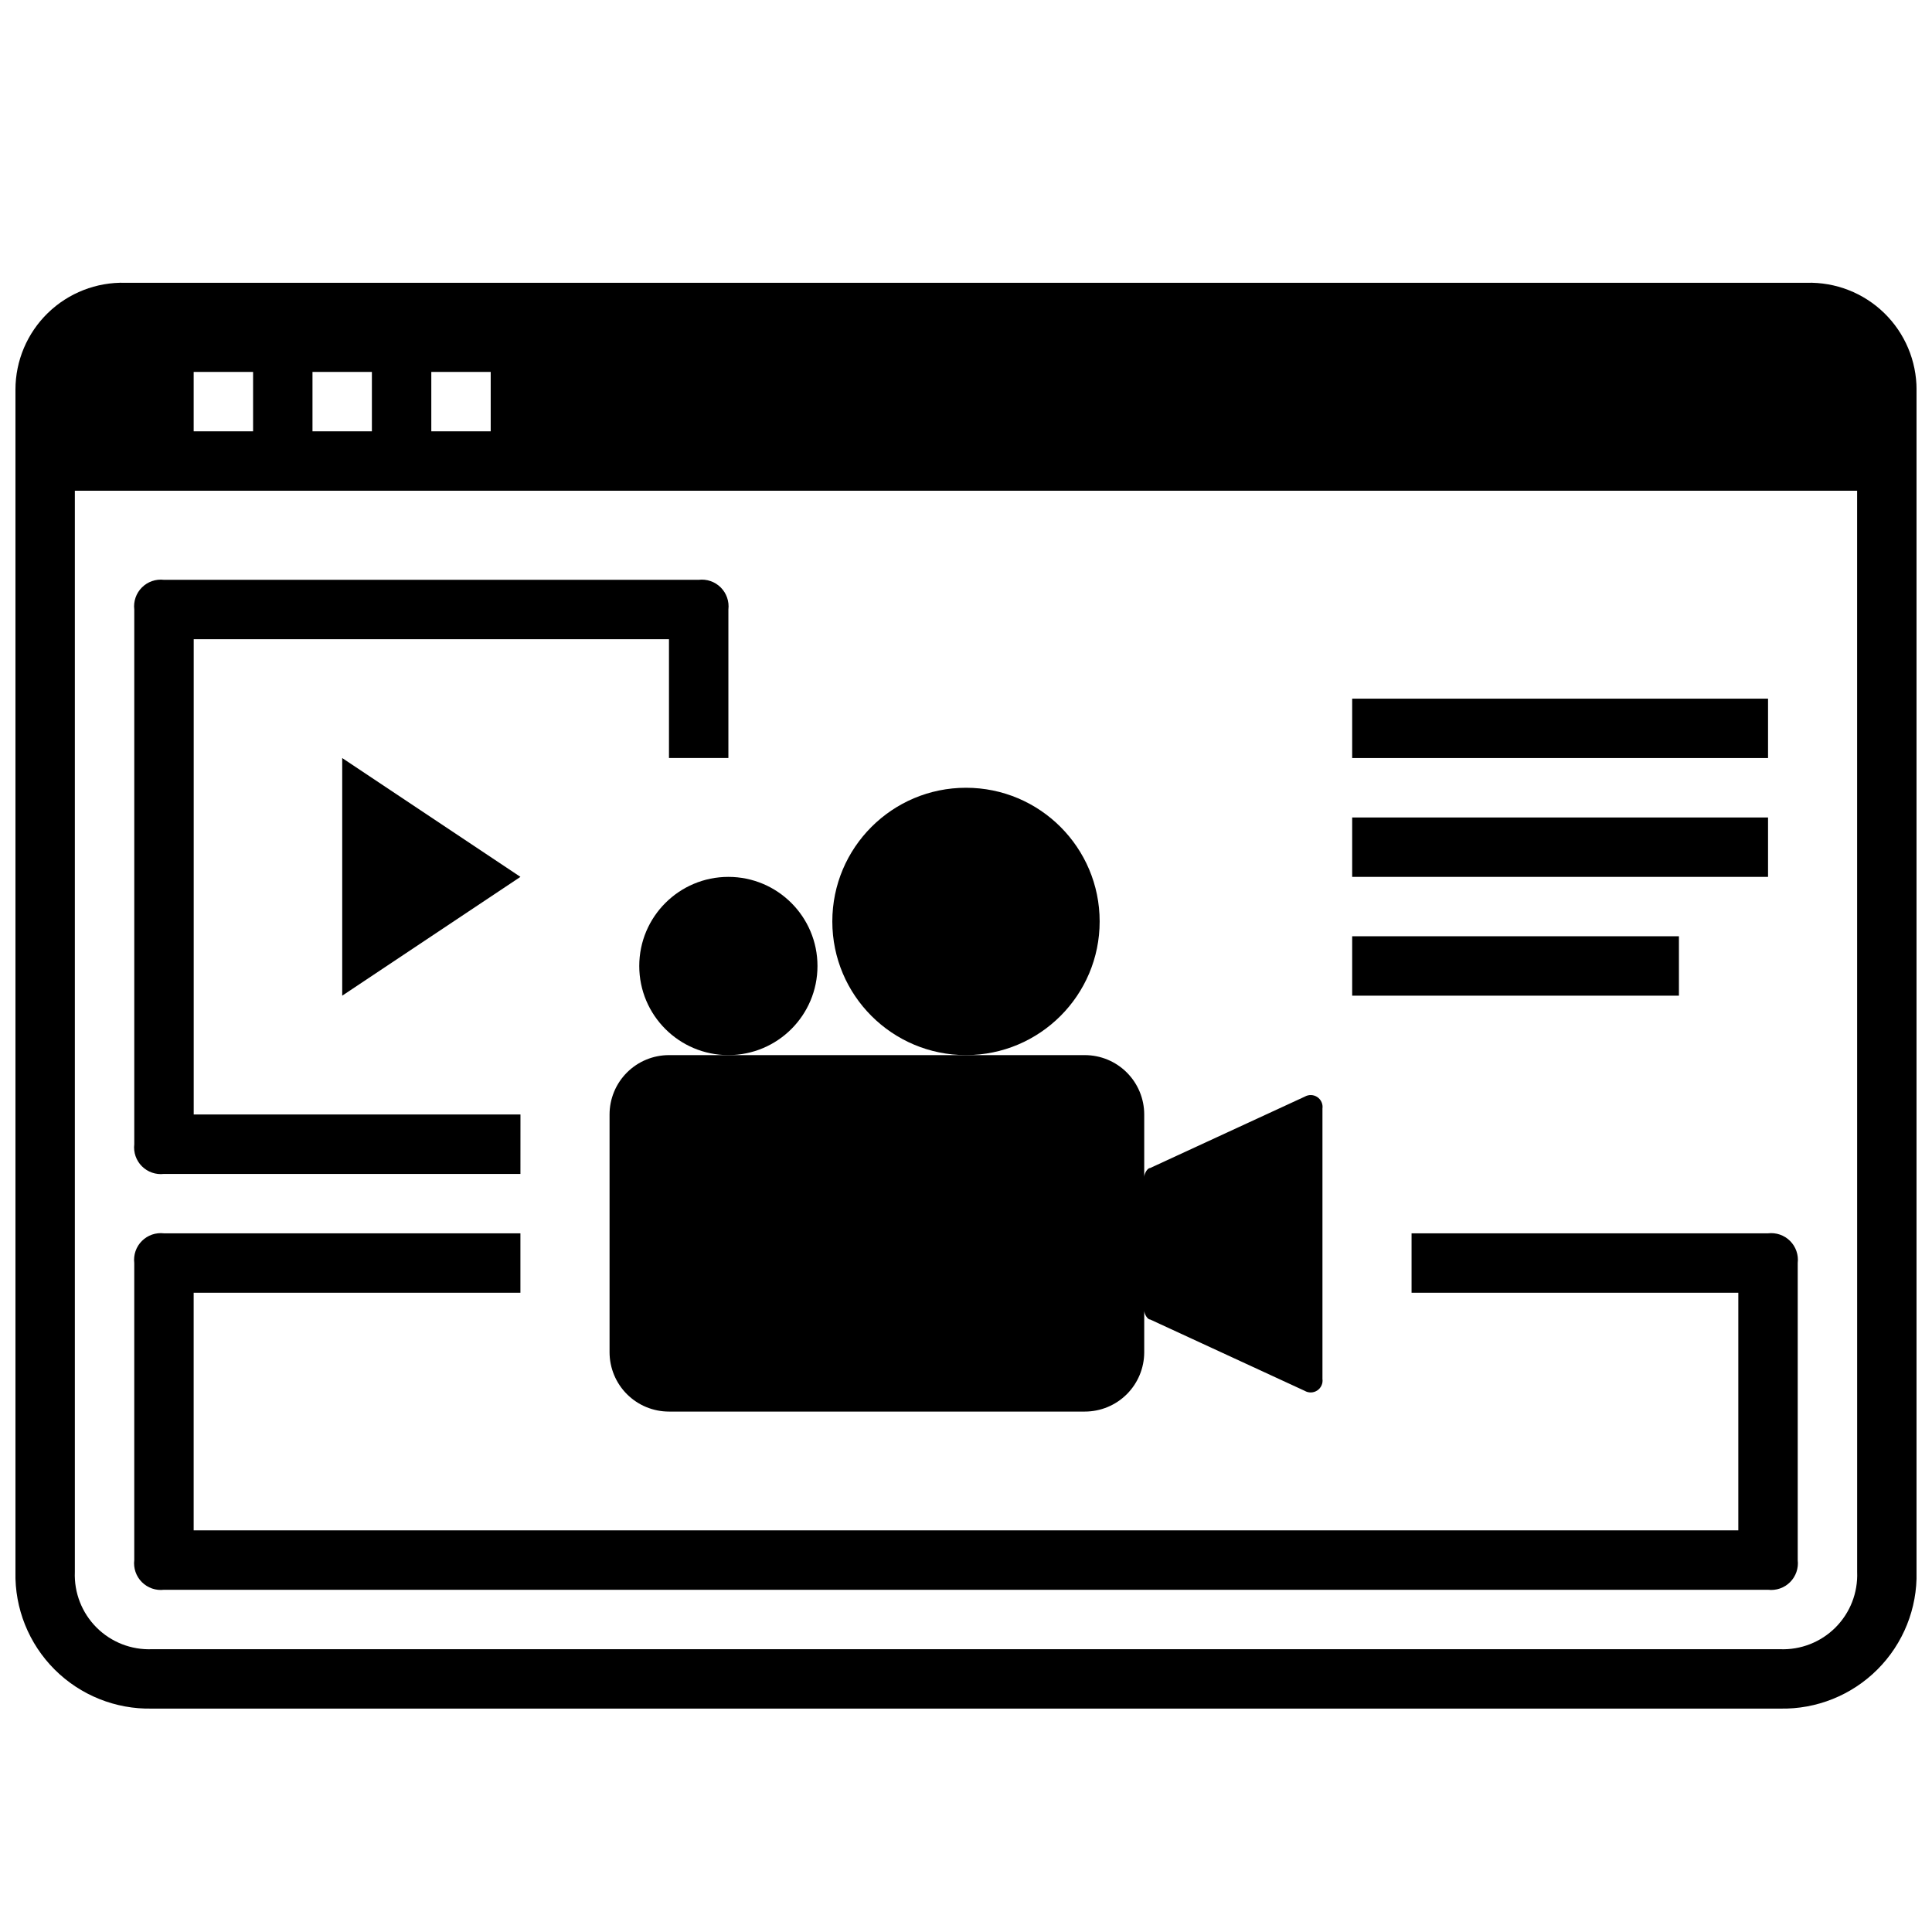 <?xml version="1.0" encoding="UTF-8"?>
<!-- Uploaded to: SVG Repo, www.svgrepo.com, Generator: SVG Repo Mixer Tools -->
<svg width="800px" height="800px" version="1.1" viewBox="144 144 512 512" xmlns="http://www.w3.org/2000/svg">
 <defs>
  <clipPath id="a">
   <path d="m148.09 218h503.81v379h-503.81z"/>
  </clipPath>
 </defs>
 <path d="m360.64 400c0 13.043-10.57 23.613-23.613 23.613-13.043 0-23.617-10.57-23.617-23.613s10.574-23.617 23.617-23.617c13.043 0 23.613 10.574 23.613 23.617"/>
 <path d="m435.42 388.19c0 19.562-15.859 35.422-35.422 35.422-19.566 0-35.426-15.859-35.426-35.422 0-19.566 15.859-35.426 35.426-35.426 19.562 0 35.422 15.859 35.422 35.426"/>
 <path d="m489.74 434.64-40.934 18.895c-0.789 0-1.574 1.574-1.574 2.363v-16.535c0-4.176-1.66-8.18-4.609-11.133-2.953-2.953-6.957-4.613-11.133-4.613h-110.21c-4.176 0-8.18 1.66-11.133 4.613-2.953 2.953-4.609 6.957-4.609 11.133v62.977c0 4.176 1.656 8.18 4.609 11.133s6.957 4.609 11.133 4.609h110.21c4.176 0 8.18-1.656 11.133-4.609 2.949-2.953 4.609-6.957 4.609-11.133v-11.023c0 0.789 0.789 2.363 1.574 2.363l40.934 18.895c1.043 0.617 2.348 0.582 3.352-0.09 1.008-0.672 1.543-1.863 1.371-3.062v-71.633c0.172-1.199-0.363-2.391-1.371-3.062-1.004-0.668-2.309-0.703-3.352-0.086z"/>
 <path d="m281.92 455.1h-94.465c-2.156 0.258-4.309-0.488-5.848-2.023-1.535-1.535-2.281-3.691-2.023-5.848v-141.7c-0.258-2.156 0.488-4.312 2.023-5.848 1.539-1.535 3.691-2.281 5.848-2.023h141.7c2.156-0.258 4.312 0.488 5.848 2.023s2.281 3.691 2.027 5.848v39.359h-15.746v-31.488h-125.95v125.95h86.594z"/>
 <path d="m234.69 344.89v62.977l47.23-31.488z"/>
 <path d="m502.34 392.12h86.594v15.742h-86.594z"/>
 <path d="m502.34 360.64h110.21v15.742h-110.21z"/>
 <path d="m502.34 329.15h110.21v15.742h-110.21z"/>
 <g clip-path="url(#a)">
  <path d="m622.78 218.94h-445.56c-7.648-0.211-15.062 2.68-20.547 8.016-5.488 5.34-8.582 12.668-8.578 20.324v313.3c-0.219 9.672 3.527 19.008 10.367 25.848 6.84 6.836 16.176 10.582 25.844 10.367h431.39c9.668 0.215 19.008-3.531 25.844-10.367 6.84-6.84 10.586-16.176 10.367-25.848v-313.3c0.004-7.656-3.09-14.984-8.574-20.324-5.488-5.336-12.898-8.227-20.551-8.016zm-364.48 23.617h15.742v15.742h-15.742zm-31.488 0h15.742v15.742h-15.742zm-31.488 0h15.746v15.742h-15.746zm440.84 318.03c0.223 5.496-1.859 10.832-5.75 14.723-3.887 3.887-9.223 5.973-14.719 5.746h-431.39c-5.492 0.227-10.832-1.859-14.719-5.746-3.887-3.891-5.973-9.227-5.75-14.723v-286.54h472.32z"/>
 </g>
 <path d="m612.54 565.31h-425.09c-2.156 0.254-4.309-0.492-5.848-2.027-1.535-1.535-2.281-3.691-2.023-5.848v-78.719c-0.258-2.156 0.488-4.312 2.023-5.848 1.539-1.535 3.691-2.281 5.848-2.023h94.465v15.742h-86.594v62.977h409.35v-62.977h-86.594v-15.742h94.465c2.156-0.258 4.312 0.488 5.848 2.023s2.281 3.691 2.023 5.848v78.719c0.258 2.156-0.488 4.312-2.023 5.848s-3.691 2.281-5.848 2.027z"/>
</svg>